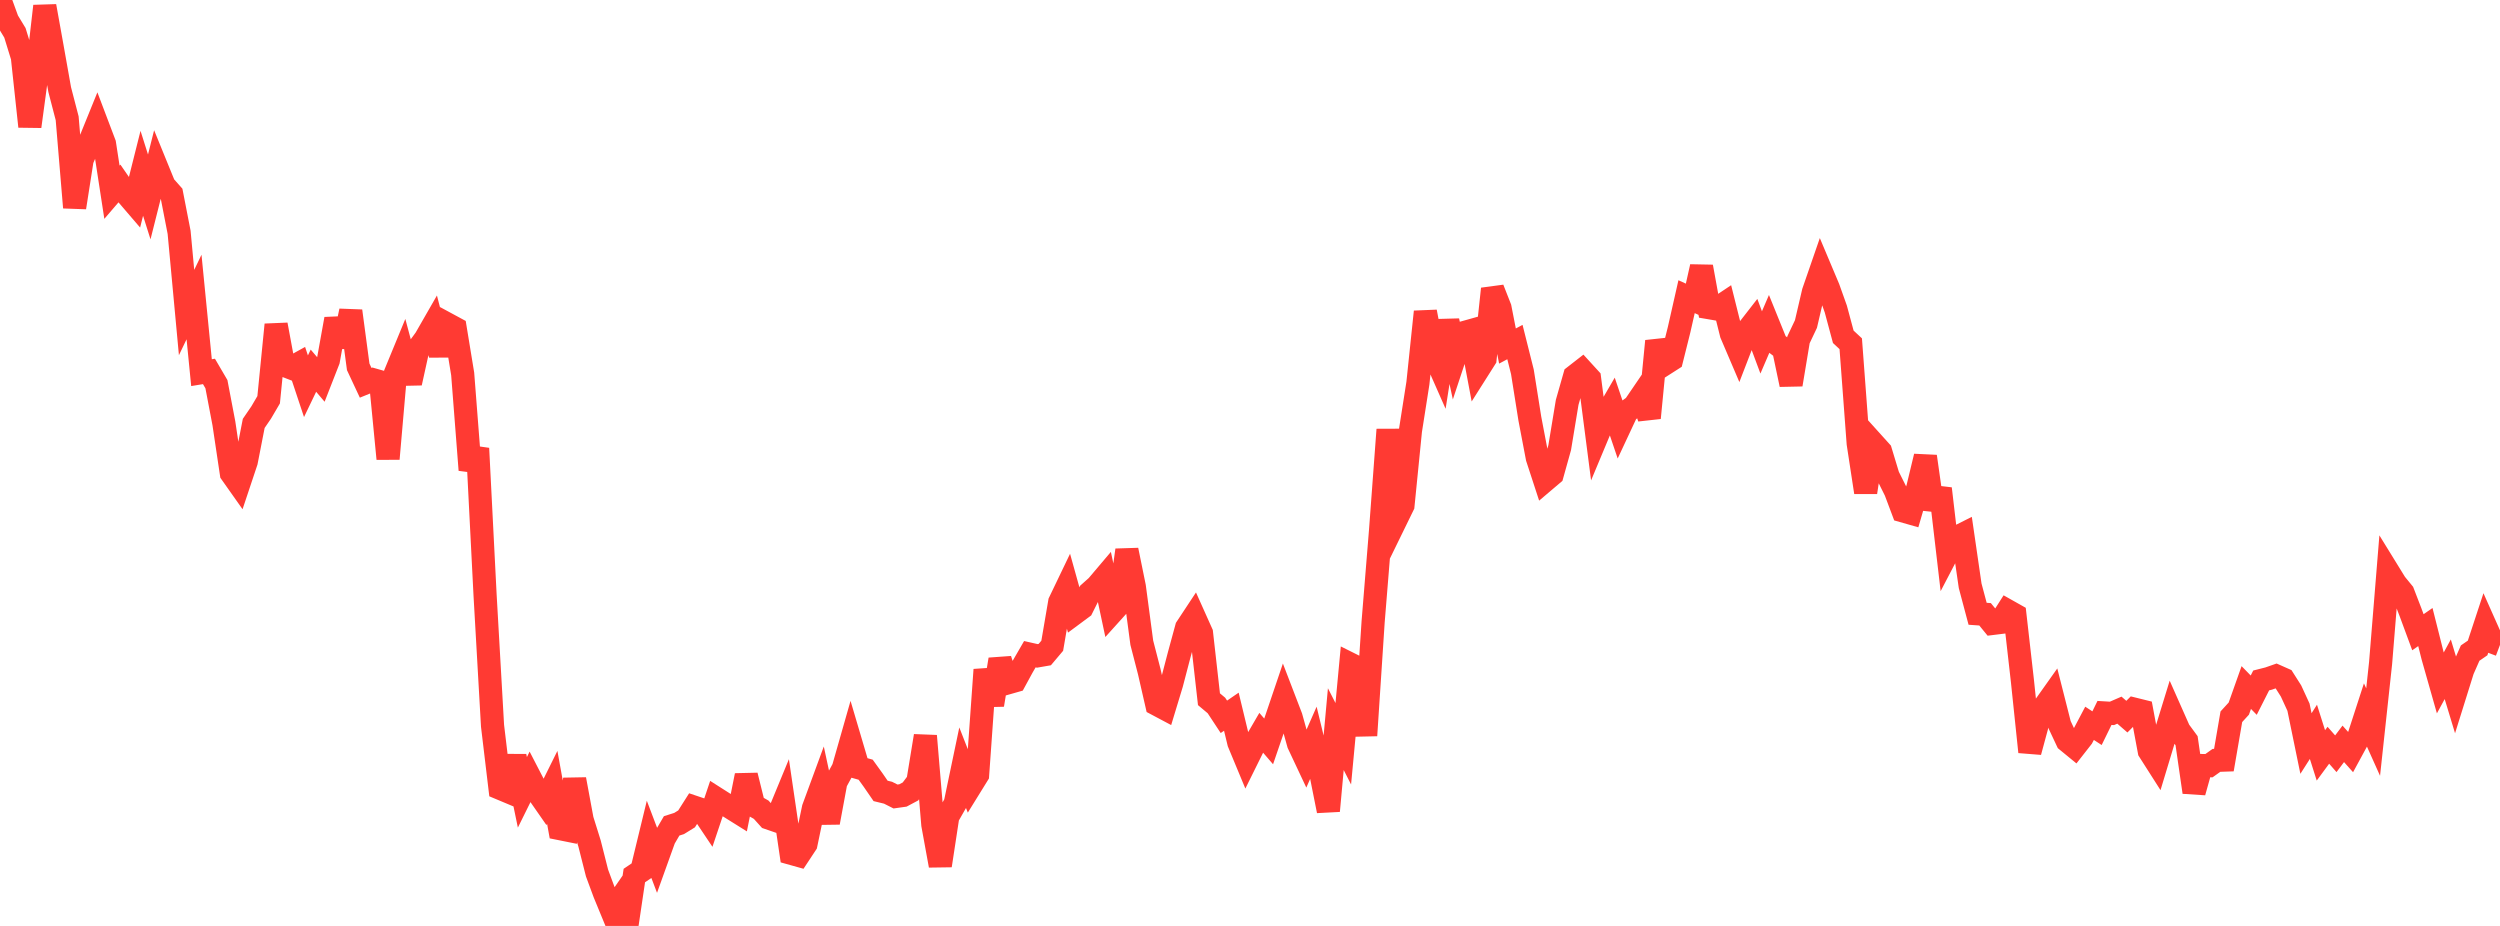 <?xml version="1.0" standalone="no"?>
<!DOCTYPE svg PUBLIC "-//W3C//DTD SVG 1.1//EN" "http://www.w3.org/Graphics/SVG/1.1/DTD/svg11.dtd">

<svg width="135" height="50" viewBox="0 0 135 50" preserveAspectRatio="none" 
  xmlns="http://www.w3.org/2000/svg"
  xmlns:xlink="http://www.w3.org/1999/xlink">


<polyline points="0.0, 0.0 0.403, 1.108 0.806, 1.773 1.209, 3.083 1.612, 6.829 2.015, 3.845 2.418, 0.332 2.821, 2.573 3.224, 4.839 3.627, 6.388 4.03, 11.205 4.433, 8.63 4.836, 7.69 5.239, 6.697 5.642, 7.76 6.045, 10.38 6.448, 9.911 6.851, 10.494 7.254, 10.964 7.657, 9.358 8.06, 10.634 8.463, 9.033 8.866, 10.021 9.269, 10.476 9.672, 12.545 10.075, 16.877 10.478, 16.038 10.881, 20.123 11.284, 20.057 11.687, 20.746 12.09, 22.861 12.493, 25.558 12.896, 26.129 13.299, 24.922 13.701, 22.864 14.104, 22.275 14.507, 21.587 14.91, 17.533 15.313, 19.712 15.716, 19.868 16.119, 19.645 16.522, 20.857 16.925, 20.017 17.328, 20.492 17.731, 19.462 18.134, 17.226 18.537, 18.703 18.94, 16.793 19.343, 19.809 19.746, 20.671 20.149, 20.507 20.552, 20.622 20.955, 24.774 21.358, 20.149 21.761, 19.171 22.164, 20.68 22.567, 18.852 22.97, 18.3 23.373, 17.598 23.776, 19.159 24.179, 17.517 24.582, 17.735 24.985, 20.192 25.388, 25.378 25.791, 24.214 26.194, 32.132 26.597, 39.193 27.0, 42.565 27.403, 42.734 27.806, 40.839 28.209, 42.787 28.612, 41.972 29.015, 42.752 29.418, 43.331 29.821, 42.518 30.224, 44.743 30.627, 44.824 31.03, 42.084 31.433, 44.261 31.836, 45.55 32.239, 47.142 32.642, 48.231 33.045, 49.21 33.448, 48.629 33.851, 50.0 34.254, 47.279 34.657, 47.007 35.06, 45.347 35.463, 46.409 35.866, 45.287 36.269, 44.597 36.672, 44.469 37.075, 44.22 37.478, 43.586 37.881, 43.722 38.284, 44.324 38.687, 43.124 39.09, 43.381 39.493, 43.634 39.896, 43.886 40.299, 41.875 40.701, 43.496 41.104, 43.725 41.507, 44.172 41.91, 44.311 42.313, 43.334 42.716, 46.076 43.119, 46.189 43.522, 45.578 43.925, 43.644 44.328, 42.548 44.731, 44.417 45.134, 42.242 45.537, 41.5 45.94, 40.087 46.343, 41.45 46.746, 41.564 47.149, 42.123 47.552, 42.709 47.955, 42.807 48.358, 43.011 48.761, 42.954 49.164, 42.739 49.567, 42.204 49.97, 39.74 50.373, 44.532 50.776, 46.739 51.179, 44.096 51.582, 43.39 51.985, 41.462 52.388, 42.491 52.791, 41.84 53.194, 36.166 53.597, 38.063 54.0, 35.611 54.403, 36.879 54.806, 36.764 55.209, 36.024 55.612, 35.327 56.015, 35.418 56.418, 35.348 56.821, 34.87 57.224, 32.512 57.627, 31.672 58.03, 33.118 58.433, 32.819 58.836, 32.013 59.239, 31.654 59.642, 31.178 60.045, 33.07 60.448, 32.623 60.851, 29.705 61.254, 31.683 61.657, 34.709 62.06, 36.269 62.463, 38.031 62.866, 38.245 63.269, 36.916 63.672, 35.376 64.075, 33.895 64.478, 33.285 64.881, 34.185 65.284, 37.758 65.687, 38.096 66.09, 38.708 66.493, 38.432 66.896, 40.103 67.299, 41.073 67.701, 40.261 68.104, 39.568 68.507, 40.036 68.91, 38.86 69.313, 37.67 69.716, 38.72 70.119, 40.164 70.522, 41.021 70.925, 40.105 71.328, 41.769 71.731, 43.787 72.134, 39.374 72.537, 40.163 72.94, 35.874 73.343, 36.075 73.746, 39.716 74.149, 33.576 74.552, 28.621 74.955, 23.2 75.358, 28.118 75.761, 27.293 76.164, 23.254 76.567, 20.689 76.97, 16.836 77.373, 18.965 77.776, 19.878 78.179, 17.323 78.582, 19.196 78.985, 17.98 79.388, 17.867 79.791, 20.005 80.194, 19.369 80.597, 15.6 81.0, 16.626 81.403, 18.686 81.806, 18.471 82.209, 20.077 82.612, 22.61 83.015, 24.723 83.418, 25.956 83.821, 25.614 84.224, 24.17 84.627, 21.728 85.03, 20.312 85.433, 19.998 85.836, 20.439 86.239, 23.553 86.642, 22.589 87.045, 21.896 87.448, 23.085 87.851, 22.223 88.254, 21.932 88.657, 21.341 89.06, 22.566 89.463, 18.421 89.866, 19.671 90.269, 19.413 90.672, 17.801 91.075, 16.021 91.478, 16.205 91.881, 14.404 92.284, 16.613 92.687, 16.682 93.09, 16.413 93.493, 18.027 93.896, 18.971 94.299, 17.926 94.701, 17.409 95.104, 18.491 95.507, 17.552 95.91, 18.546 96.313, 18.852 96.716, 20.766 97.119, 18.347 97.522, 17.496 97.925, 15.768 98.328, 14.602 98.731, 15.558 99.134, 16.688 99.537, 18.187 99.94, 18.562 100.343, 23.947 100.746, 26.585 101.149, 23.931 101.552, 24.378 101.955, 25.708 102.358, 26.516 102.761, 27.588 103.164, 27.703 103.567, 26.322 103.97, 24.648 104.373, 27.489 104.776, 26.388 105.179, 29.834 105.582, 29.061 105.985, 28.858 106.388, 31.631 106.791, 33.144 107.194, 33.172 107.597, 33.665 108.0, 33.615 108.403, 32.982 108.806, 33.209 109.209, 36.754 109.612, 40.602 110.015, 39.111 110.418, 38.129 110.821, 37.561 111.224, 39.148 111.627, 40.007 112.03, 40.337 112.433, 39.822 112.836, 39.059 113.239, 39.322 113.642, 38.499 114.045, 38.523 114.448, 38.348 114.851, 38.699 115.254, 38.296 115.657, 38.396 116.06, 40.553 116.463, 41.185 116.866, 39.851 117.269, 38.539 117.672, 39.448 118.075, 39.997 118.478, 42.778 118.881, 41.339 119.284, 41.347 119.687, 41.06 120.09, 41.046 120.493, 38.705 120.896, 38.264 121.299, 37.127 121.701, 37.539 122.104, 36.744 122.507, 36.642 122.91, 36.501 123.313, 36.68 123.716, 37.313 124.119, 38.19 124.522, 40.151 124.925, 39.519 125.328, 40.791 125.731, 40.243 126.134, 40.703 126.537, 40.168 126.94, 40.62 127.343, 39.878 127.746, 38.636 128.149, 39.534 128.552, 35.805 128.955, 30.86 129.358, 31.514 129.761, 32.006 130.164, 33.051 130.567, 34.141 130.97, 33.861 131.373, 35.46 131.776, 36.879 132.179, 36.14 132.582, 37.471 132.985, 36.182 133.388, 35.267 133.791, 34.99 134.194, 33.766 134.597, 34.671 135.0, 34.823" fill="none" stroke="#ff3a33" stroke-width="1.25"/>

</svg>